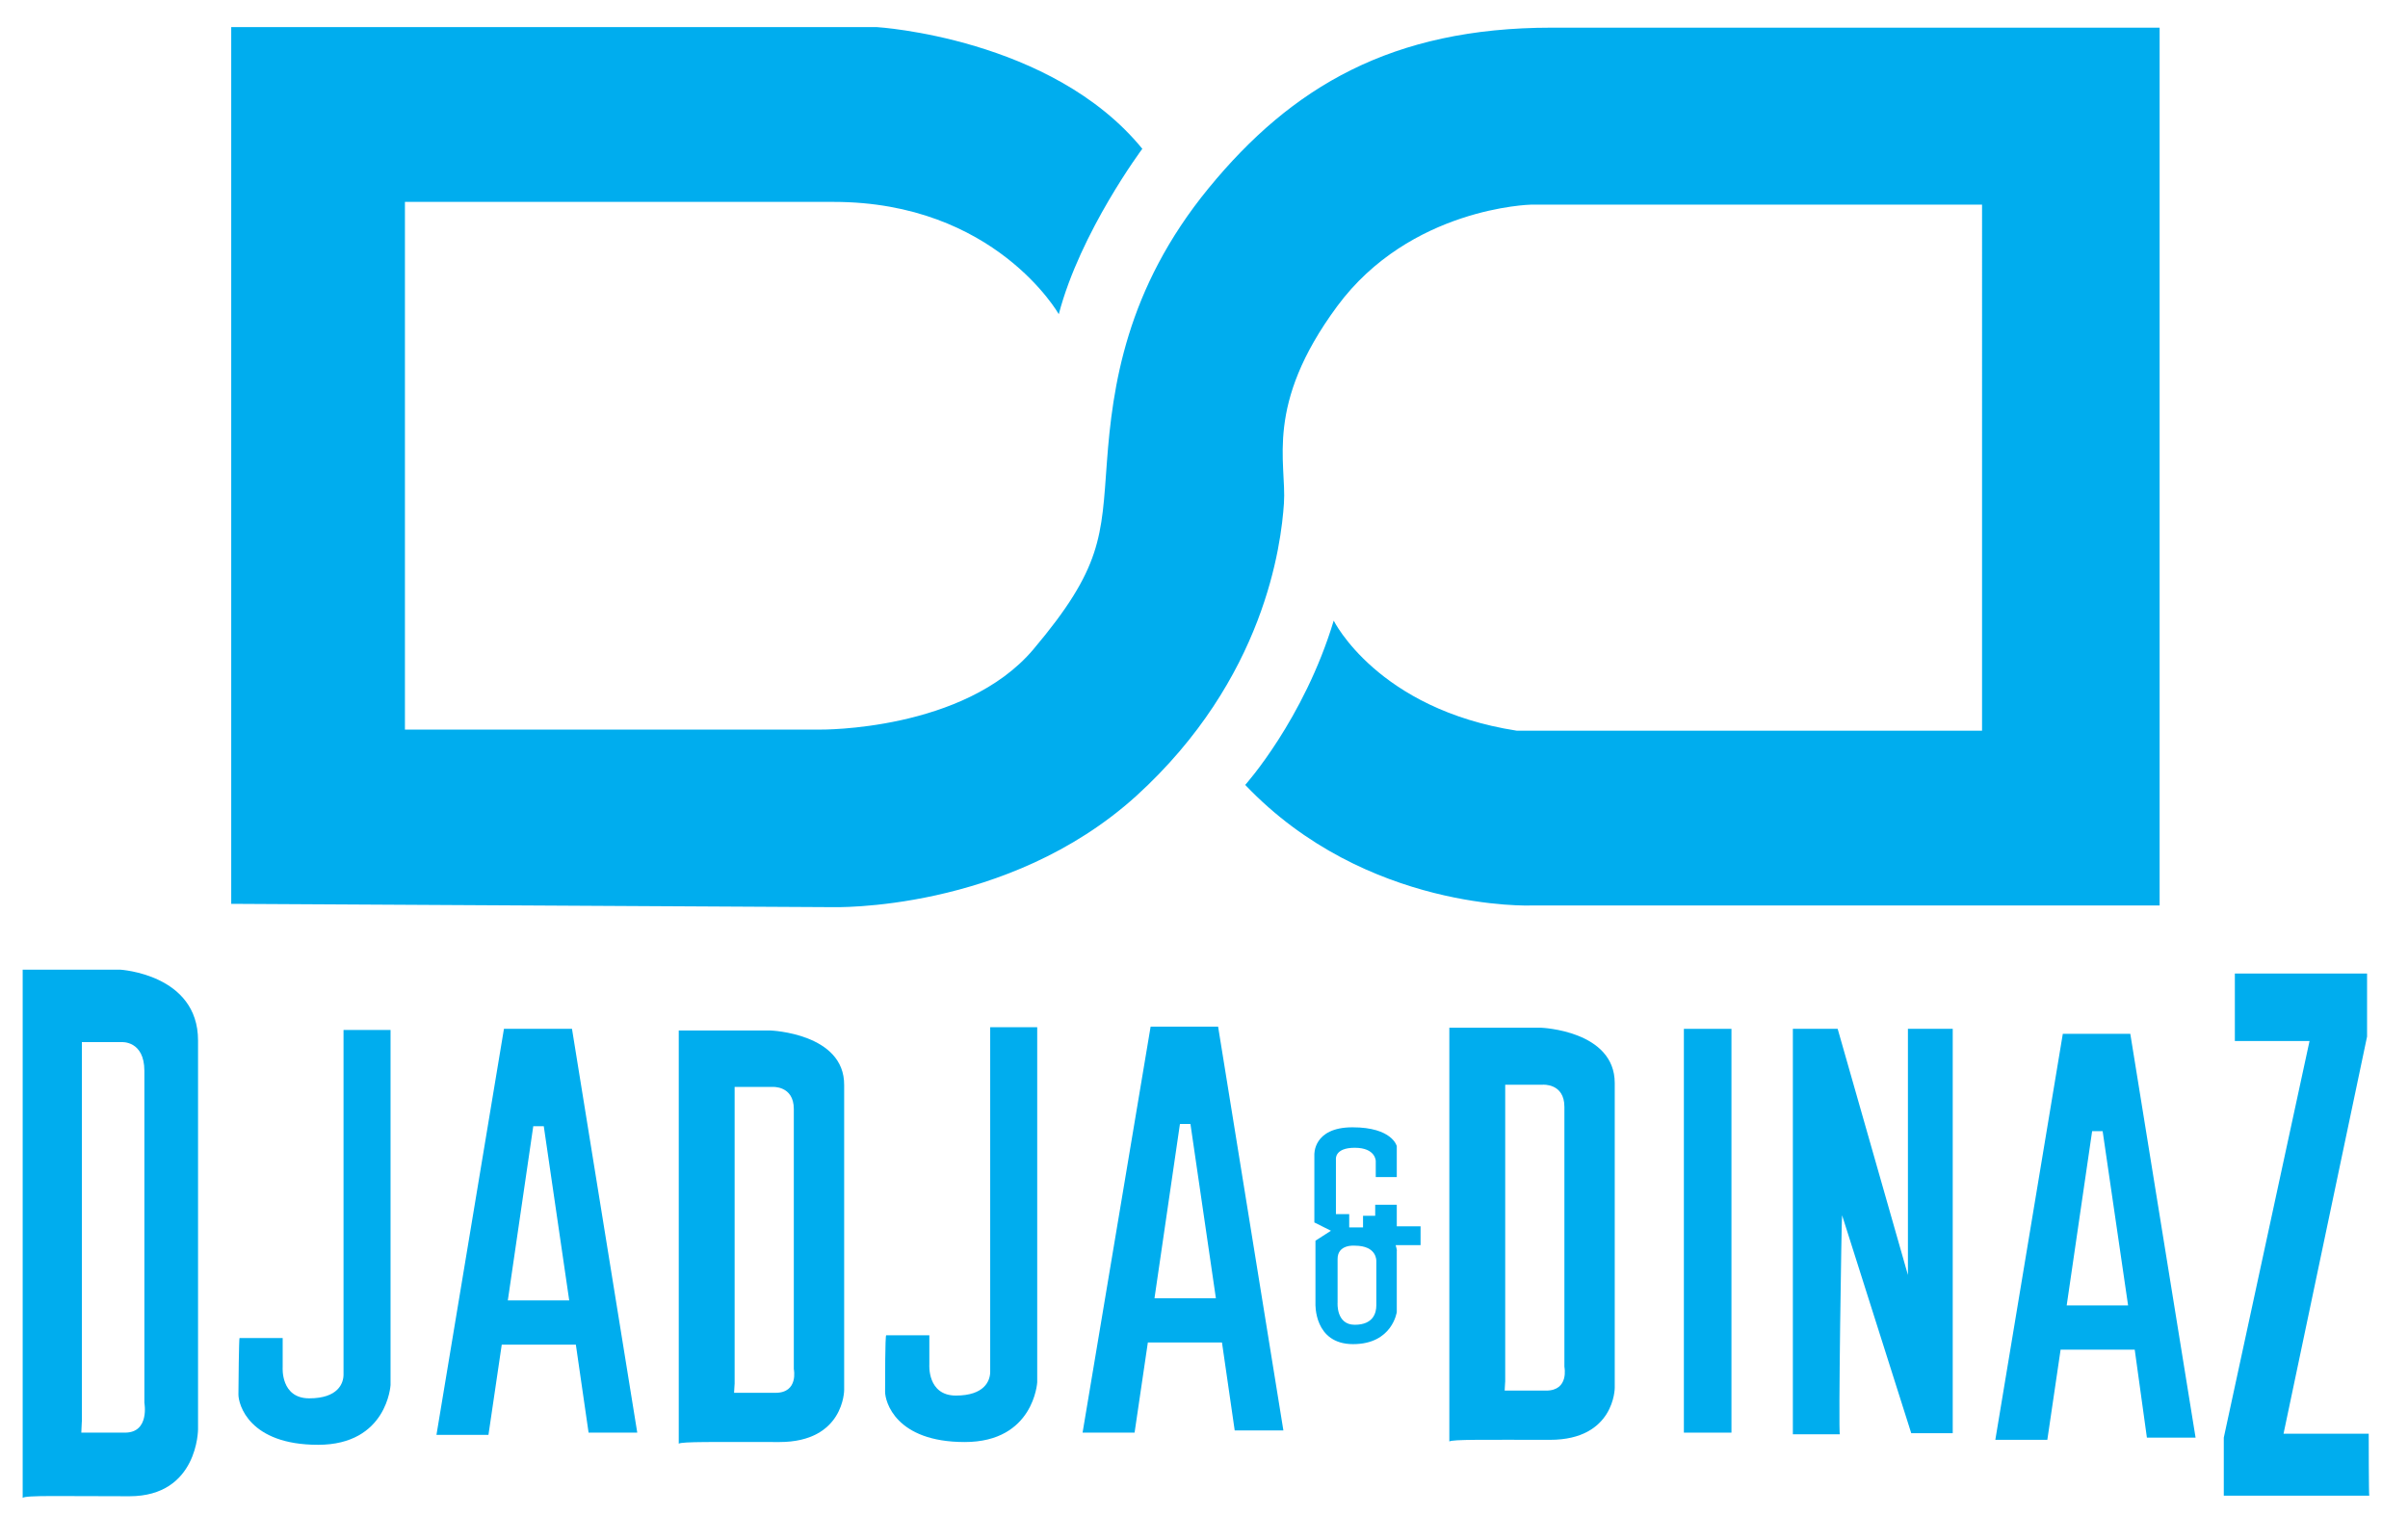 <?xml version="1.0" encoding="UTF-8"?>
<!-- Generator: Adobe Illustrator 25.2.1, SVG Export Plug-In . SVG Version: 6.00 Build 0)  -->
<svg xmlns="http://www.w3.org/2000/svg" xmlns:xlink="http://www.w3.org/1999/xlink" version="1.1" id="Layer_1" x="0px" y="0px" viewBox="0 0 435.3 273.9" style="enable-background:new 0 0 435.3 273.9;" xml:space="preserve">
<style type="text/css">
	.st0{fill:#00ADEE;}
</style>
<g>
	<path class="st0" d="M41.8,163.4V4.9h116.7c0,0,31.6,1.9,48,22c0,0-11.2,15-15.1,29.9c0,0-11.5-20.3-40.7-20.3s-77.5,0-77.5,0v95.4   h75.1c0,0,26,0.3,38.5-14.5s12.3-20.4,13.3-33.9c1-13.5,3.4-31.2,18.4-49.5s33.1-29,62-29c28.9,0,109.9,0,109.9,0v158.7H276.9   c0,0-29.9,1.2-51.8-21.8c0,0,10.6-11.8,16-29.7c0,0,7.9,16,33.1,19.9h84.1V37h-81.6c0,0-21.8,0.5-35,18.4s-9.1,28.2-9.6,35.6   c-0.5,7.4-3.4,31.7-26.7,52.9c-23.3,21.1-55,20.1-55,20.1L41.8,163.4z"></path>
	<g>
		<path class="st0" d="M21.7,175.3H4.1v95.5c0.5-0.5,6.9-0.3,19.3-0.3s12.4-12.1,12.4-12.1s0-58.3,0-70.3S21.7,175.3,21.7,175.3z     M22.6,259c-4.5,0-7.9,0-7.9,0s0.1-2.4,0.1-2v-68.6H22c0,0,4.1-0.3,4.1,5.2c0,5.5,0,60,0,60S27.1,259,22.6,259z"></path>
		<path class="st0" d="M43.3,241.9h7.8v5.3c0,0-0.4,5.6,4.8,5.6s6.2-2.7,6.2-4.3c0-1.6,0-62.3,0-62.3h8.5v64.2    c0,0-0.6,10.8-13.1,10.8s-14.4-7.3-14.4-9.1C43.1,250.4,43.2,241.9,43.3,241.9z"></path>
		<path class="st0" d="M106.4,259h8.8l-11.8-73H91.1l-12.2,73.4h9.4l2.4-16.3h13.4L106.4,259z M91.8,235.1l4.6-31.5h1.9l4.6,31.5    H91.8z"></path>
		<path class="st0" d="M139.3,186.3h-16.6V261c0.5-0.4,6.5-0.3,18.2-0.3s11.7-9.4,11.7-9.4s0-45.6,0-55.1    C152.7,186.8,139.3,186.3,139.3,186.3z M140.2,251.8c-4.2,0-7.5,0-7.5,0s0.1-1.8,0.1-1.6v-53.7h6.8c0,0,3.9-0.3,3.9,4    c0,4.3,0,47,0,47S144.4,251.8,140.2,251.8z"></path>
		<path class="st0" d="M278.6,185.8H262v74.8c0.5-0.4,6.5-0.3,18.2-0.3s11.7-9.4,11.7-9.4s0-45.6,0-55.1    C291.9,186.3,278.6,185.8,278.6,185.8z M279.5,251.4c-4.2,0-7.5,0-7.5,0s0.1-1.8,0.1-1.6v-53.7h6.8c0,0,3.9-0.3,3.9,4    c0,4.3,0,47,0,47S283.7,251.4,279.5,251.4z"></path>
		<path class="st0" d="M160.2,241.4h7.8v5.3c0,0-0.4,5.6,4.8,5.6s6.2-2.7,6.2-4.3c0-1.6,0-62.3,0-62.3h8.5v64.2    c0,0-0.6,10.8-13.1,10.8c-12.5,0-14.4-7.3-14.4-9.1S160,241.4,160.2,241.4z"></path>
		<path class="st0" d="M223.2,258.6h8.8l-11.8-73H208L195.7,259h9.4l2.4-16.3h13.4L223.2,258.6z M208.7,234.7l4.6-31.5h1.9l4.6,31.5    H208.7z"></path>
		<path class="st0" d="M388.1,259.9h8.8l-11.8-73h-12.2l-12.2,73.4h9.4l2.4-16.3h13.4L388.1,259.9z M373.6,236l4.6-31.5h1.9    l4.6,31.5H373.6z"></path>
		<rect x="304.4" y="186" class="st0" width="8.6" height="73"></rect>
		<path class="st0" d="M332.6,259.3h-8.5V186h8.1l12.7,44.5V186h8.1v73.1h-7.5l-12.5-39.4C332.9,219.7,332.3,259.3,332.6,259.3z"></path>
		<path class="st0" d="M428.3,270.4H402v-10.5l15.5-71.7H404v-12.2h23.9v11.4l-15.1,71.8h15.4C428.2,259.2,428.2,270.4,428.3,270.4z    "></path>
		<path class="st0" d="M257,221.7h-4.5v-3.9h-3.9v2h-2.2v2.1h-2.5v-2.4h-2.4v-9.9c0,0-0.3-2.1,3.4-2.1c3.8,0,3.8,2.4,3.8,2.4v2.9    h3.8v-5.6c0,0-0.8-3.4-8-3.4c-7.2,0-6.9,5-6.9,5v12.2l3,1.5l-2.8,1.8v11.4c0,0-0.3,7.3,6.8,7.3s7.9-5.8,7.9-5.8v-11.1    c0.1,0.1-0.2-1-0.2-1h4.5V221.7z M248.8,228c0,0,0,6.7,0,8s-0.5,3.5-3.9,3.5c-3.4,0-3.1-4-3.1-4v-7.9c0-2.7,3.1-2.4,3.1-2.4    C249,225.2,248.8,228,248.8,228z"></path>
	</g>
</g>
</svg>
